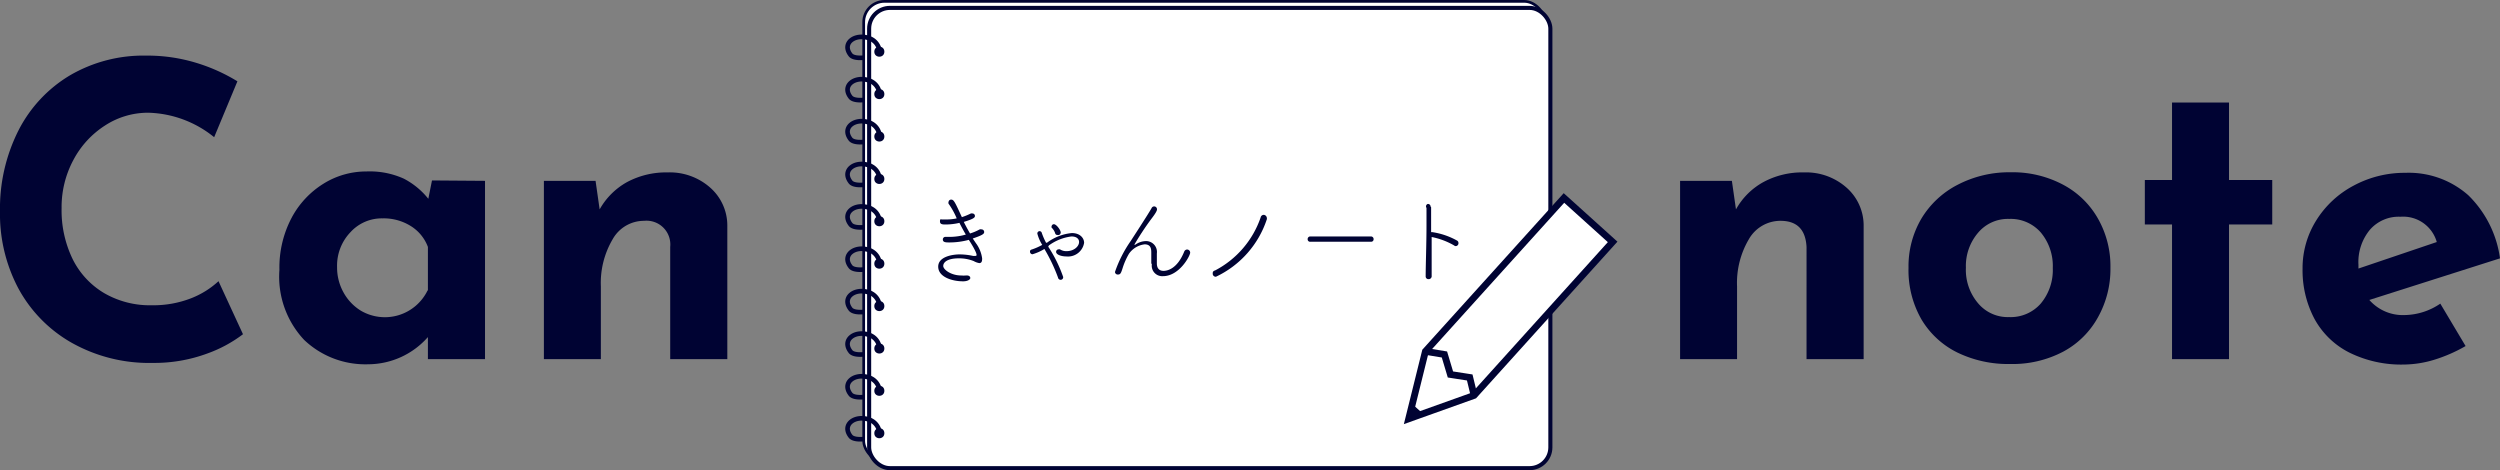 <svg xmlns="http://www.w3.org/2000/svg" viewBox="0 0 183.86 34.58"><rect x="0" y="0" width="183.86" height="34.58" fill="#808080" stroke="none"/><defs><style>.cls-1,.cls-7{fill:#000333;}.cls-2,.cls-3,.cls-5{fill:#fff;}.cls-2,.cls-3,.cls-4,.cls-5,.cls-6,.cls-7{stroke:#000333;stroke-miterlimit:10;}.cls-2{stroke-width:0.2px;}.cls-3{stroke-width:0.3px;}.cls-4,.cls-6{fill:none;}.cls-4{stroke-width:0.34px;}.cls-5,.cls-6{stroke-width:0.5px;}.cls-7{stroke-width:0.1px;}</style></defs><g id="レイヤー_2" data-name="レイヤー 2"><g id="レイヤー_1-2" data-name="レイヤー 1"><path class="cls-1" d="M15.24,26a11.22,11.22,0,0,1-4,.69,11.62,11.62,0,0,1-6-1.5,10.14,10.14,0,0,1-3.9-4A11.67,11.67,0,0,1,0,15.55,12.74,12.74,0,0,1,1.35,9.61,10,10,0,0,1,5.13,5.55a10.71,10.71,0,0,1,5.61-1.46,12.3,12.3,0,0,1,3.72.54,13,13,0,0,1,3,1.35l-1.71,4.11a8,8,0,0,0-4.86-1.8,5.79,5.79,0,0,0-3.15.93A6.75,6.75,0,0,0,5.4,11.76a7.32,7.32,0,0,0-.87,3.55,8.21,8.21,0,0,0,.81,3.74,6,6,0,0,0,2.31,2.5,6.69,6.69,0,0,0,3.51.9,7.66,7.66,0,0,0,2.91-.52,6.4,6.4,0,0,0,2-1.25l1.8,3.9A9.78,9.78,0,0,1,15.24,26Z"/><path class="cls-1" d="M35.67,13.3V26.41h-4.2V24.79a5.88,5.88,0,0,1-4.38,2A6.53,6.53,0,0,1,22.37,25a6.79,6.79,0,0,1-1.82-5.16,7.83,7.83,0,0,1,.88-3.79,6.58,6.58,0,0,1,2.36-2.54,5.93,5.93,0,0,1,3.15-.9,6.08,6.08,0,0,1,2.76.53,5.62,5.62,0,0,1,1.8,1.48l.27-1.35Zm-4.2,8.07V18.16a3.07,3.07,0,0,0-1.25-1.53,3.75,3.75,0,0,0-2.08-.57,3.11,3.11,0,0,0-2.35,1,3.55,3.55,0,0,0-1,2.58,3.78,3.78,0,0,0,.48,1.88,3.61,3.61,0,0,0,1.27,1.33,3.49,3.49,0,0,0,4.91-1.5Z"/><path class="cls-1" d="M52.21,13.78a3.71,3.71,0,0,1,1.28,2.82v9.81h-4.2V18.16a1.75,1.75,0,0,0-1.92-1.92,2.64,2.64,0,0,0-2.31,1.35,6.32,6.32,0,0,0-.87,3.48v5.34H40V13.3H43.8l.3,2.1a5.2,5.2,0,0,1,2-2,6.08,6.08,0,0,1,3-.72A4.48,4.48,0,0,1,52.21,13.78Z"/><path class="cls-1" d="M135.78,13.78a3.71,3.71,0,0,1,1.28,2.82v9.81h-4.2V18.16c-.07-1.28-.7-1.92-1.92-1.92a2.67,2.67,0,0,0-2.32,1.35,6.32,6.32,0,0,0-.87,3.48v5.34h-4.19V13.3h3.81l.3,2.1a5.13,5.13,0,0,1,2-2,6,6,0,0,1,3-.72A4.49,4.49,0,0,1,135.78,13.78Z"/><path class="cls-1" d="M141.3,16.09a6.65,6.65,0,0,1,2.67-2.5,8.21,8.21,0,0,1,3.91-.92,7.9,7.9,0,0,1,3.86.92,6.36,6.36,0,0,1,2.56,2.5,7.08,7.08,0,0,1,.91,3.6,7.25,7.25,0,0,1-.91,3.63,6.32,6.32,0,0,1-2.56,2.54,8,8,0,0,1-3.91.91,8.53,8.53,0,0,1-3.89-.85,6.31,6.31,0,0,1-2.64-2.45,7.26,7.26,0,0,1-.94-3.78A6.91,6.91,0,0,1,141.3,16.09Zm4.19,6.23a2.85,2.85,0,0,0,2.27,1,2.94,2.94,0,0,0,2.33-1,3.84,3.84,0,0,0,.88-2.61,3.84,3.84,0,0,0-.88-2.61,2.94,2.94,0,0,0-2.33-1,2.86,2.86,0,0,0-2.27,1,3.76,3.76,0,0,0-.91,2.59A3.78,3.78,0,0,0,145.49,22.32Z"/><path class="cls-1" d="M163.93,7.54v5.7h3.18v3.27h-3.18v9.9h-4.19v-9.9h-2V13.24h2V7.54Z"/><path class="cls-1" d="M179.47,22.33l1.86,3.12a11.22,11.22,0,0,1-2.28,1,7.87,7.87,0,0,1-2.27.36,8.6,8.6,0,0,1-4-.88,6,6,0,0,1-2.57-2.49,7.61,7.61,0,0,1-.87-3.68,6.59,6.59,0,0,1,1-3.54,7.19,7.19,0,0,1,2.74-2.56,7.9,7.9,0,0,1,3.82-.95,6.61,6.61,0,0,1,4.63,1.65A8,8,0,0,1,183.86,19l-9.61,3.06a3.28,3.28,0,0,0,2.62,1.11A4.77,4.77,0,0,0,179.47,22.33Zm-5.18-5.43a3.73,3.73,0,0,0-.84,2.58v.27l5.76-1.95a2.57,2.57,0,0,0-2.67-1.86A2.81,2.81,0,0,0,174.29,16.9Z"/><rect class="cls-2" x="63.52" y="0.1" width="50.1" height="33.85" rx="1.53"/><rect class="cls-3" x="63.92" y="0.58" width="50.1" height="33.85" rx="1.53"/><path class="cls-4" d="M64.68,4.05a1.14,1.14,0,0,0-.79-1.25c-1-.34-2,.36-1.35,1.22.22.32,1,.22,1,.22"/><circle class="cls-1" cx="64.67" cy="3.8" r="0.37"/><path class="cls-4" d="M64.68,7.16a1.14,1.14,0,0,0-.79-1.25c-1-.34-2,.37-1.35,1.22.22.32,1,.22,1,.22"/><circle class="cls-1" cx="64.67" cy="6.92" r="0.37"/><path class="cls-4" d="M64.68,10.28A1.14,1.14,0,0,0,63.89,9c-1-.34-2,.36-1.35,1.22.22.32,1,.22,1,.22"/><circle class="cls-1" cx="64.67" cy="10.04" r="0.37"/><path class="cls-4" d="M64.68,13.4a1.14,1.14,0,0,0-.79-1.25c-1-.34-2,.36-1.35,1.22.22.32,1,.22,1,.22"/><circle class="cls-1" cx="64.67" cy="13.16" r="0.37"/><path class="cls-4" d="M64.68,16.52a1.14,1.14,0,0,0-.79-1.25c-1-.34-2,.36-1.35,1.22.22.32,1,.22,1,.22"/><circle class="cls-1" cx="64.67" cy="16.27" r="0.37"/><path class="cls-4" d="M64.68,19.63a1.14,1.14,0,0,0-.79-1.25c-1-.34-2,.37-1.35,1.22.22.32,1,.22,1,.22"/><circle class="cls-1" cx="64.67" cy="19.39" r="0.37"/><path class="cls-4" d="M64.68,22.75a1.14,1.14,0,0,0-.79-1.25c-1-.34-2,.36-1.35,1.22.22.32,1,.22,1,.22"/><circle class="cls-1" cx="64.67" cy="22.51" r="0.37"/><path class="cls-4" d="M64.68,25.87a1.14,1.14,0,0,0-.79-1.25c-1-.34-2,.36-1.35,1.22.22.32,1,.22,1,.22"/><circle class="cls-1" cx="64.67" cy="25.63" r="0.37"/><path class="cls-4" d="M64.68,29a1.13,1.13,0,0,0-.79-1.24c-1-.34-2,.36-1.35,1.22.22.32,1,.22,1,.22"/><circle class="cls-1" cx="64.67" cy="28.74" r="0.37"/><path class="cls-4" d="M64.68,32.1a1.14,1.14,0,0,0-.79-1.25c-1-.34-2,.37-1.35,1.22.22.32,1,.22,1,.22"/><circle class="cls-1" cx="64.67" cy="31.86" r="0.37"/><path class="cls-1" d="M69.85,17.83c-.29,0-.51,0-.51-.22a.19.19,0,0,1,.21-.19h.06l.32,0a4.26,4.26,0,0,0,1.1-.17c-.14-.23-.29-.51-.47-.86a4.49,4.49,0,0,1-1,.12c-.22,0-.43,0-.43-.22s.05-.15.17-.15h0l.34,0a3.38,3.38,0,0,0,.72-.08,5.48,5.48,0,0,0-.6-1.08.2.2,0,0,1,0-.13.19.19,0,0,1,.19-.17c.2,0,.27.16.79,1.29a4.94,4.94,0,0,0,.66-.27.27.27,0,0,1,.12,0,.18.18,0,0,1,.18.18c0,.11-.06.21-.82.44.17.34.32.61.46.85a3.59,3.59,0,0,0,.71-.3.27.27,0,0,1,.14,0,.19.19,0,0,1,.19.2c0,.13-.13.23-.84.47l.23.34A2.41,2.41,0,0,1,72.23,19c0,.14,0,.35-.21.35a1.27,1.27,0,0,1-.41-.15,2.88,2.88,0,0,0-1.1-.2c-.84,0-1.14.29-1.14.56s.58.7,1.32.7a2.06,2.06,0,0,0,.35,0h.08c.16,0,.24.09.24.19s-.18.24-.53.24c-.79,0-1.83-.31-1.83-1.08s1.14-.9,1.56-.9a4.59,4.59,0,0,1,1,.11l.16,0c.07,0,.1,0,.1-.09s-.15-.45-.57-1.09A5.43,5.43,0,0,1,69.85,17.83Z"/><path class="cls-1" d="M77.09,18.14a10,10,0,0,1,1.1,2.23.19.19,0,0,1-.19.21.2.2,0,0,1-.19-.17,12.5,12.5,0,0,0-1-2.1,3.58,3.58,0,0,1-.88.39.19.19,0,0,1-.18-.18c0-.07,0-.14.16-.18a4.48,4.48,0,0,0,.74-.33,2.92,2.92,0,0,1-.36-.83.17.17,0,0,1,.17-.18.17.17,0,0,1,.16.14,5.09,5.09,0,0,0,.31.71l.07,0a3.61,3.61,0,0,1,1.83-.71c.59,0,.9.36.9.72a1.2,1.2,0,0,1-1.3,1c-.38,0-.76-.13-.76-.34a.18.18,0,0,1,.17-.18.19.19,0,0,1,.12,0,.85.85,0,0,0,.49.13c.51,0,.91-.33.91-.68,0-.19-.15-.4-.56-.4a3.55,3.55,0,0,0-1.66.66Zm.67-.86a.16.16,0,0,1-.16-.13,1,1,0,0,0-.26-.41.12.12,0,0,1,0-.1.17.17,0,0,1,.17-.15c.18,0,.5.43.5.61A.19.19,0,0,1,77.76,17.28Z"/><path class="cls-1" d="M84.67,19.36c0-.3,0-.49,0-.75s0-.64-.49-.64a1.64,1.64,0,0,0-1.15.69,5.1,5.1,0,0,0-.45,1c-.14.45-.18.53-.37.53A.2.2,0,0,1,82,20a9.18,9.18,0,0,1,1.16-2.28c1.3-2,1.45-2.27,1.53-2.41a.21.21,0,0,1,.19-.13.21.21,0,0,1,.21.22c0,.08-.06.24-.44.73A20.83,20.83,0,0,0,83.42,18s0,0,0,0l.07,0a1.38,1.38,0,0,1,.8-.27.8.8,0,0,1,.79.91c0,.24,0,.52,0,.73,0,.41.22.55.49.55s1-.13,1.52-1.41a.24.24,0,0,1,.21-.16.23.23,0,0,1,.23.23c0,.24-.8,1.73-2,1.73a.77.77,0,0,1-.82-.87Z"/><path class="cls-1" d="M89.19,20.1c0-.08,0-.16.19-.22A6.93,6.93,0,0,0,92.71,16a.24.24,0,0,1,.23-.2.25.25,0,0,1,.23.24.22.22,0,0,1,0,.08,7.14,7.14,0,0,1-3.74,4.23A.22.22,0,0,1,89.19,20.1Z"/><path class="cls-1" d="M96.37,17.78a.18.18,0,0,1-.2-.19.19.19,0,0,1,.2-.2h4.46a.19.19,0,0,1,.19.2.18.18,0,0,1-.19.19Z"/><path class="cls-1" d="M105.25,15.24l0,1.83h.07a5.32,5.32,0,0,1,1.85.63.2.2,0,0,1,.09.17.21.21,0,0,1-.19.23.18.18,0,0,1-.13-.05,5.37,5.37,0,0,0-1.65-.62h0v.85c0,.78,0,1.52,0,2a.22.22,0,0,1-.23.25.2.2,0,0,1-.21-.22h0c0-.81.06-2.41.06-3.67,0-.55,0-1,0-1.35h0A.19.19,0,0,1,105,15a.19.19,0,0,1,.21.19Z"/><polygon class="cls-5" points="108.41 29.08 103.6 30.8 104.83 25.84 115.02 14.56 118.6 17.79 108.41 29.08"/><polyline class="cls-6" points="104.83 25.84 106.23 26.07 106.67 27.54 108.09 27.76 108.41 29.08"/><polygon class="cls-7" points="103.89 29.81 104.56 30.41 103.69 30.71 103.89 29.81"/></g></g></svg>